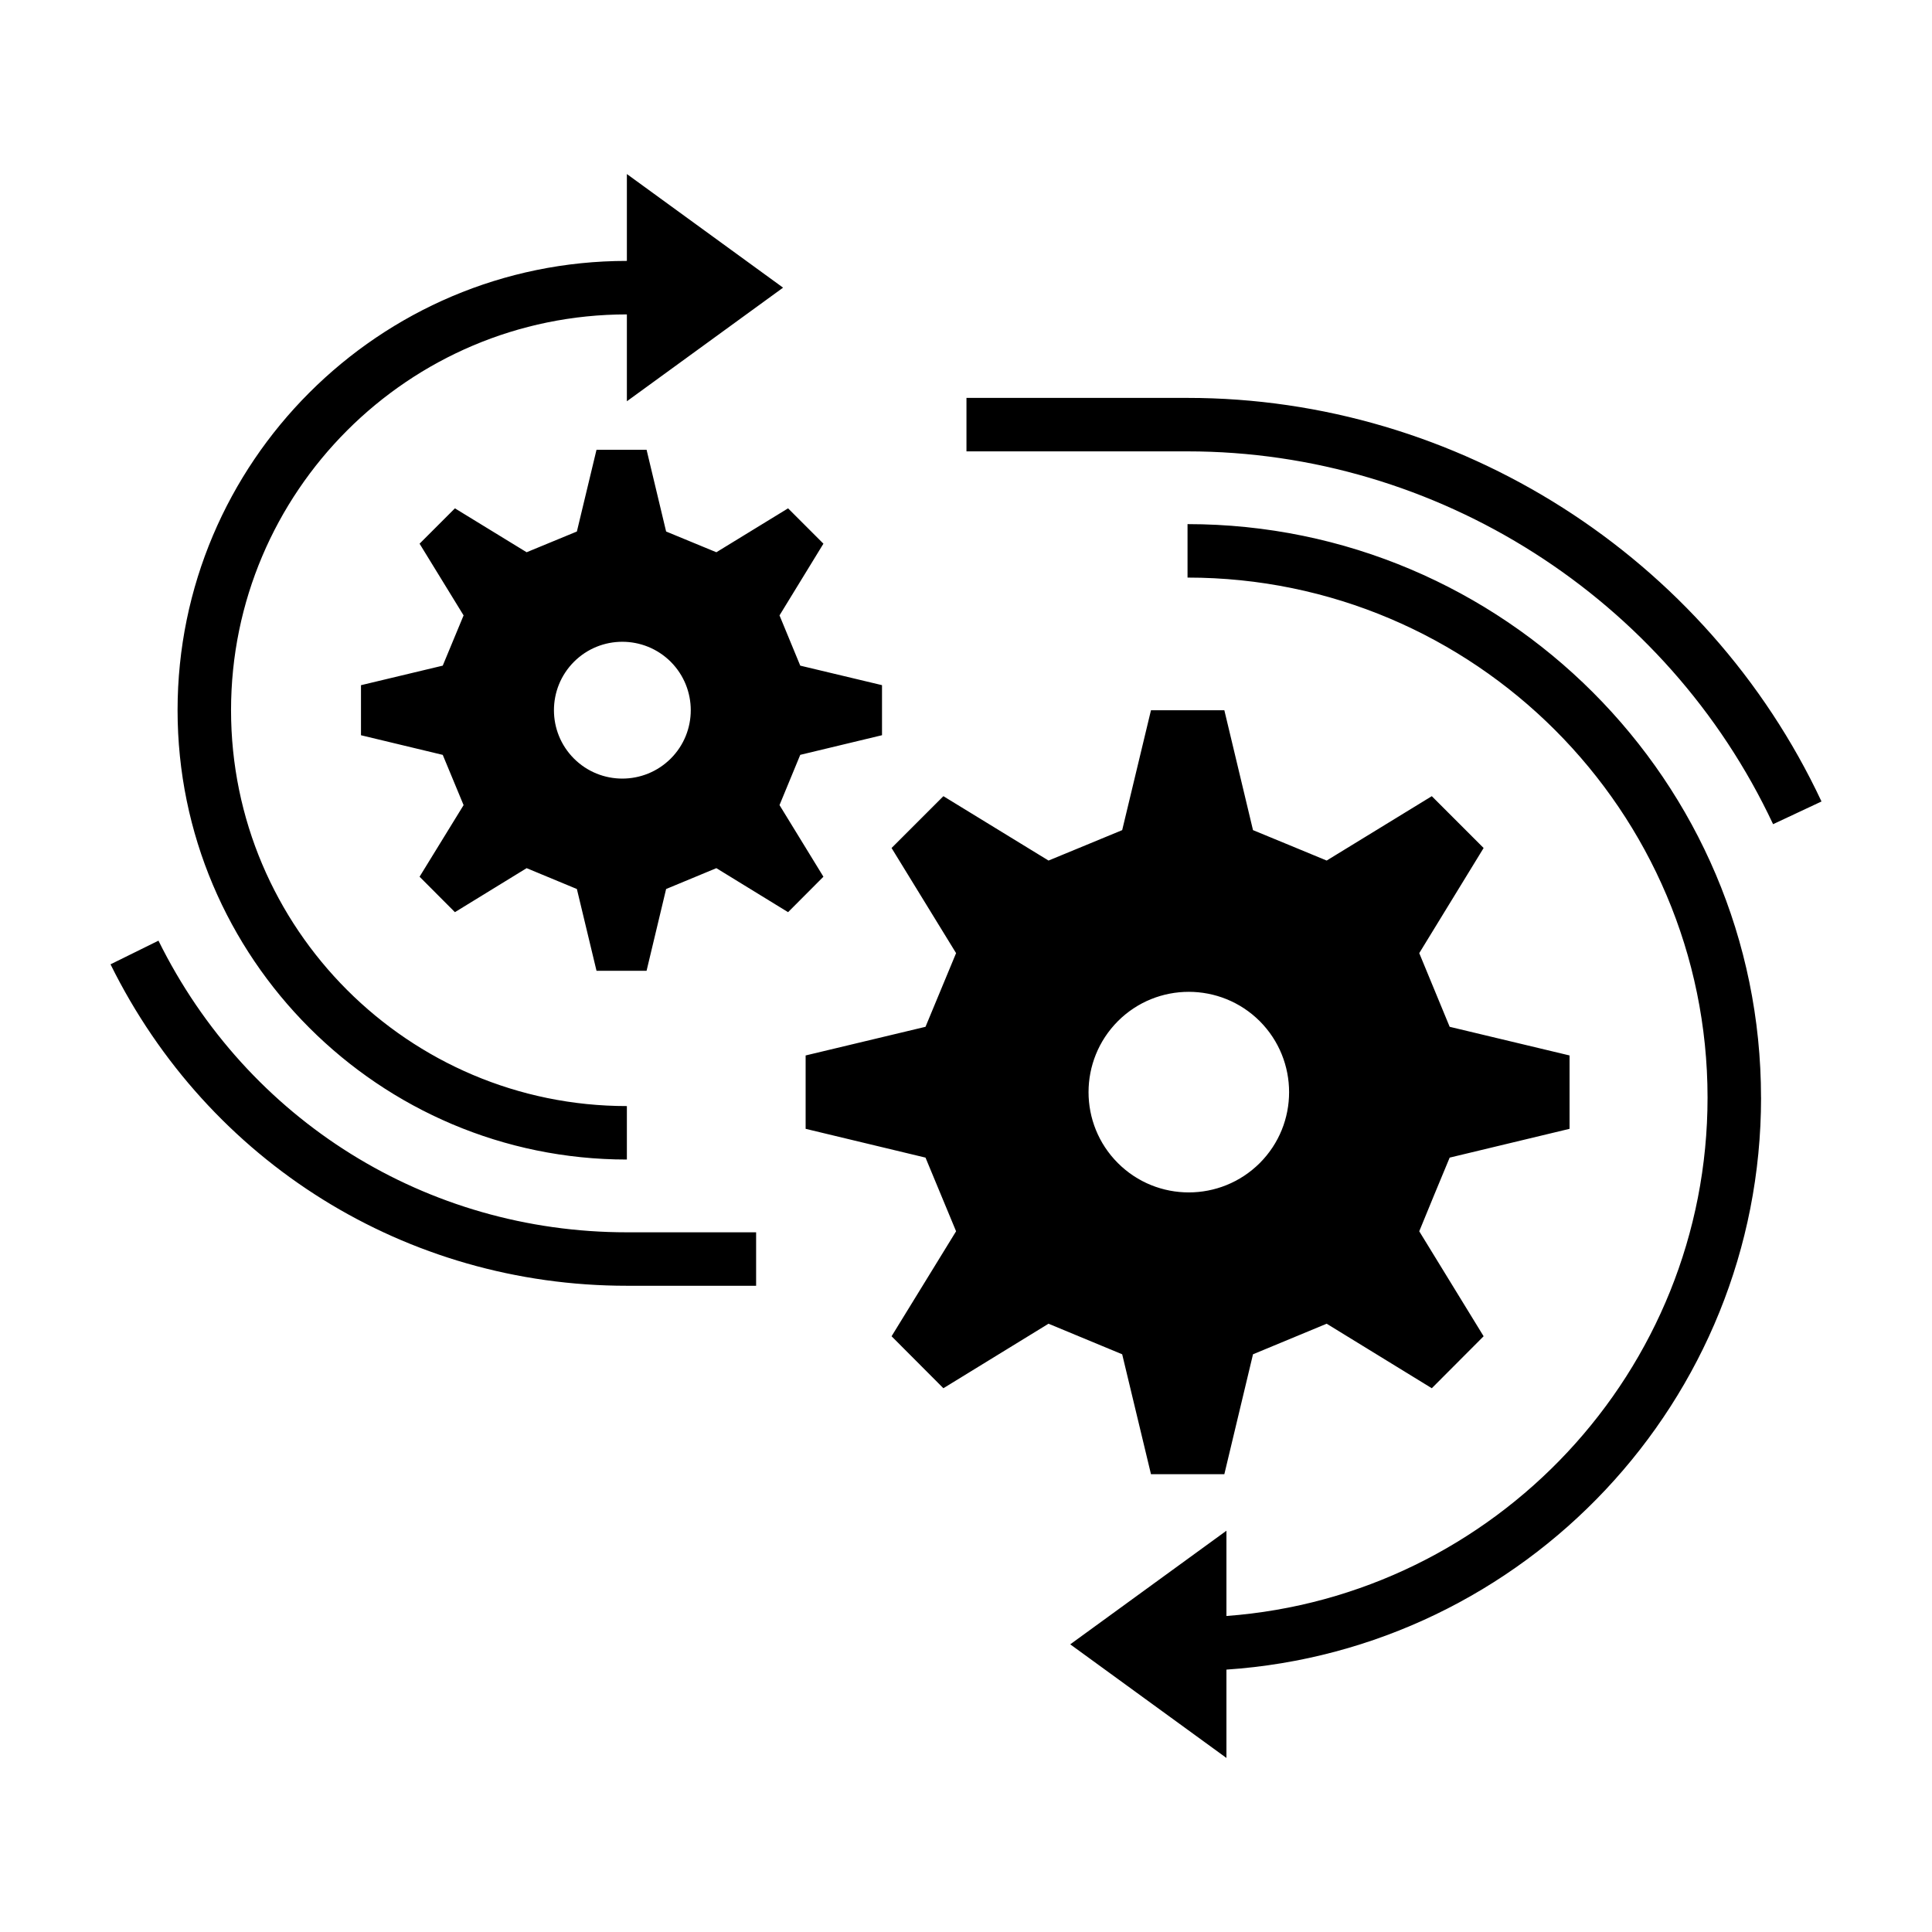 <?xml version="1.0" encoding="UTF-8"?>
<!-- Uploaded to: ICON Repo, www.svgrepo.com, Generator: ICON Repo Mixer Tools -->
<svg fill="#000000" width="800px" height="800px" version="1.1" viewBox="144 144 512 512" xmlns="http://www.w3.org/2000/svg">
 <path d="m449.02 534.67h19.445l7.594-31.77c8.219-3.406 11.348-4.695 19.523-8.102l27.859 17.098c7.438-7.438 6.297-6.297 13.734-13.773l-17.059-27.82c3.367-8.219 4.656-11.348 8.062-19.523l31.77-7.629v-19.445l-31.77-7.594c-3.406-8.219-4.695-11.348-8.062-19.523l17.059-27.859c-7.438-7.438-6.297-6.297-13.734-13.734l-27.859 17.059c-8.176-3.367-11.305-4.695-19.523-8.062l-7.594-31.77h-19.445l-7.629 31.77c-8.176 3.367-11.309 4.695-19.523 8.062l-27.859-17.059c-7.438 7.438-6.297 6.297-13.734 13.734l17.098 27.859c-3.406 8.176-4.695 11.305-8.102 19.523l-31.77 7.594v19.445l31.77 7.629c3.406 8.176 4.695 11.309 8.102 19.523l-17.098 27.82c7.438 7.473 6.297 6.34 13.734 13.773l27.859-17.098c8.219 3.406 11.348 4.695 19.523 8.102zm-8.77-120.05c10.367-10.367 27.195-10.367 37.598 0 10.367 10.41 10.367 27.23 0 37.605-10.41 10.367-27.23 10.367-37.598 0-10.367-10.367-10.367-27.195 0-37.605zm-89.672-57.262c2.297-5.602 3.176-7.738 5.496-13.316l21.668-5.203v-13.266l-21.668-5.172c-2.324-5.602-3.203-7.738-5.496-13.316l11.637-19.004c-5.074-5.066-4.297-4.297-9.367-9.367l-19.004 11.637c-5.578-2.297-7.715-3.203-13.316-5.496l-5.18-21.668h-13.266l-5.203 21.668c-5.578 2.297-7.715 3.203-13.316 5.496l-19.004-11.637c-5.066 5.066-4.297 4.297-9.367 9.367l11.664 19.004c-2.324 5.578-3.203 7.715-5.523 13.316l-21.668 5.18v13.266l21.668 5.203c2.324 5.578 3.203 7.715 5.523 13.316l-11.664 18.973c5.066 5.098 4.297 4.324 9.367 9.395l19.004-11.664c5.602 2.324 7.738 3.203 13.316 5.527l5.203 21.668h13.266l5.18-21.668c5.602-2.324 7.738-3.203 13.316-5.527l19.004 11.664c5.066-5.066 4.297-4.297 9.367-9.395zm-28.824-12.328c-7.098 7.074-18.574 7.074-25.648 0-7.074-7.074-7.074-18.551 0-25.648 7.074-7.074 18.551-7.074 25.648 0 7.074 7.106 7.074 18.574 0 25.648zm304.96 11.371-12.828 6.016c-28.145-60.02-89.055-98.801-155.17-98.801h-58.594v-14.168h58.594c71.59-0.004 137.53 41.977 168 106.95zm-16.016 78.473c0 80.336-62.664 146.27-141.68 151.59v23.41l-41.395-30.109 41.395-30.109v22.598c71.188-5.297 127.5-64.867 127.5-137.38 0-75.988-61.824-137.81-137.81-137.81v-14.168c83.809 0.008 151.98 68.184 151.98 151.98zm-300.57 35.699h34.25v14.168h-34.25c-58.449 0.008-110.88-32.637-136.84-85.184l12.707-6.273c23.547 47.676 71.109 77.289 124.13 77.289zm-119.07-138.36c0-65.656 53.418-119.07 119.07-119.07v-23.02l41.395 30.109-41.395 30.109v-23.02c-57.848 0-104.9 47.062-104.9 104.9 0 57.848 47.062 104.9 104.9 104.9v14.168c-65.66 0-119.07-53.414-119.07-119.08z"/>
</svg>